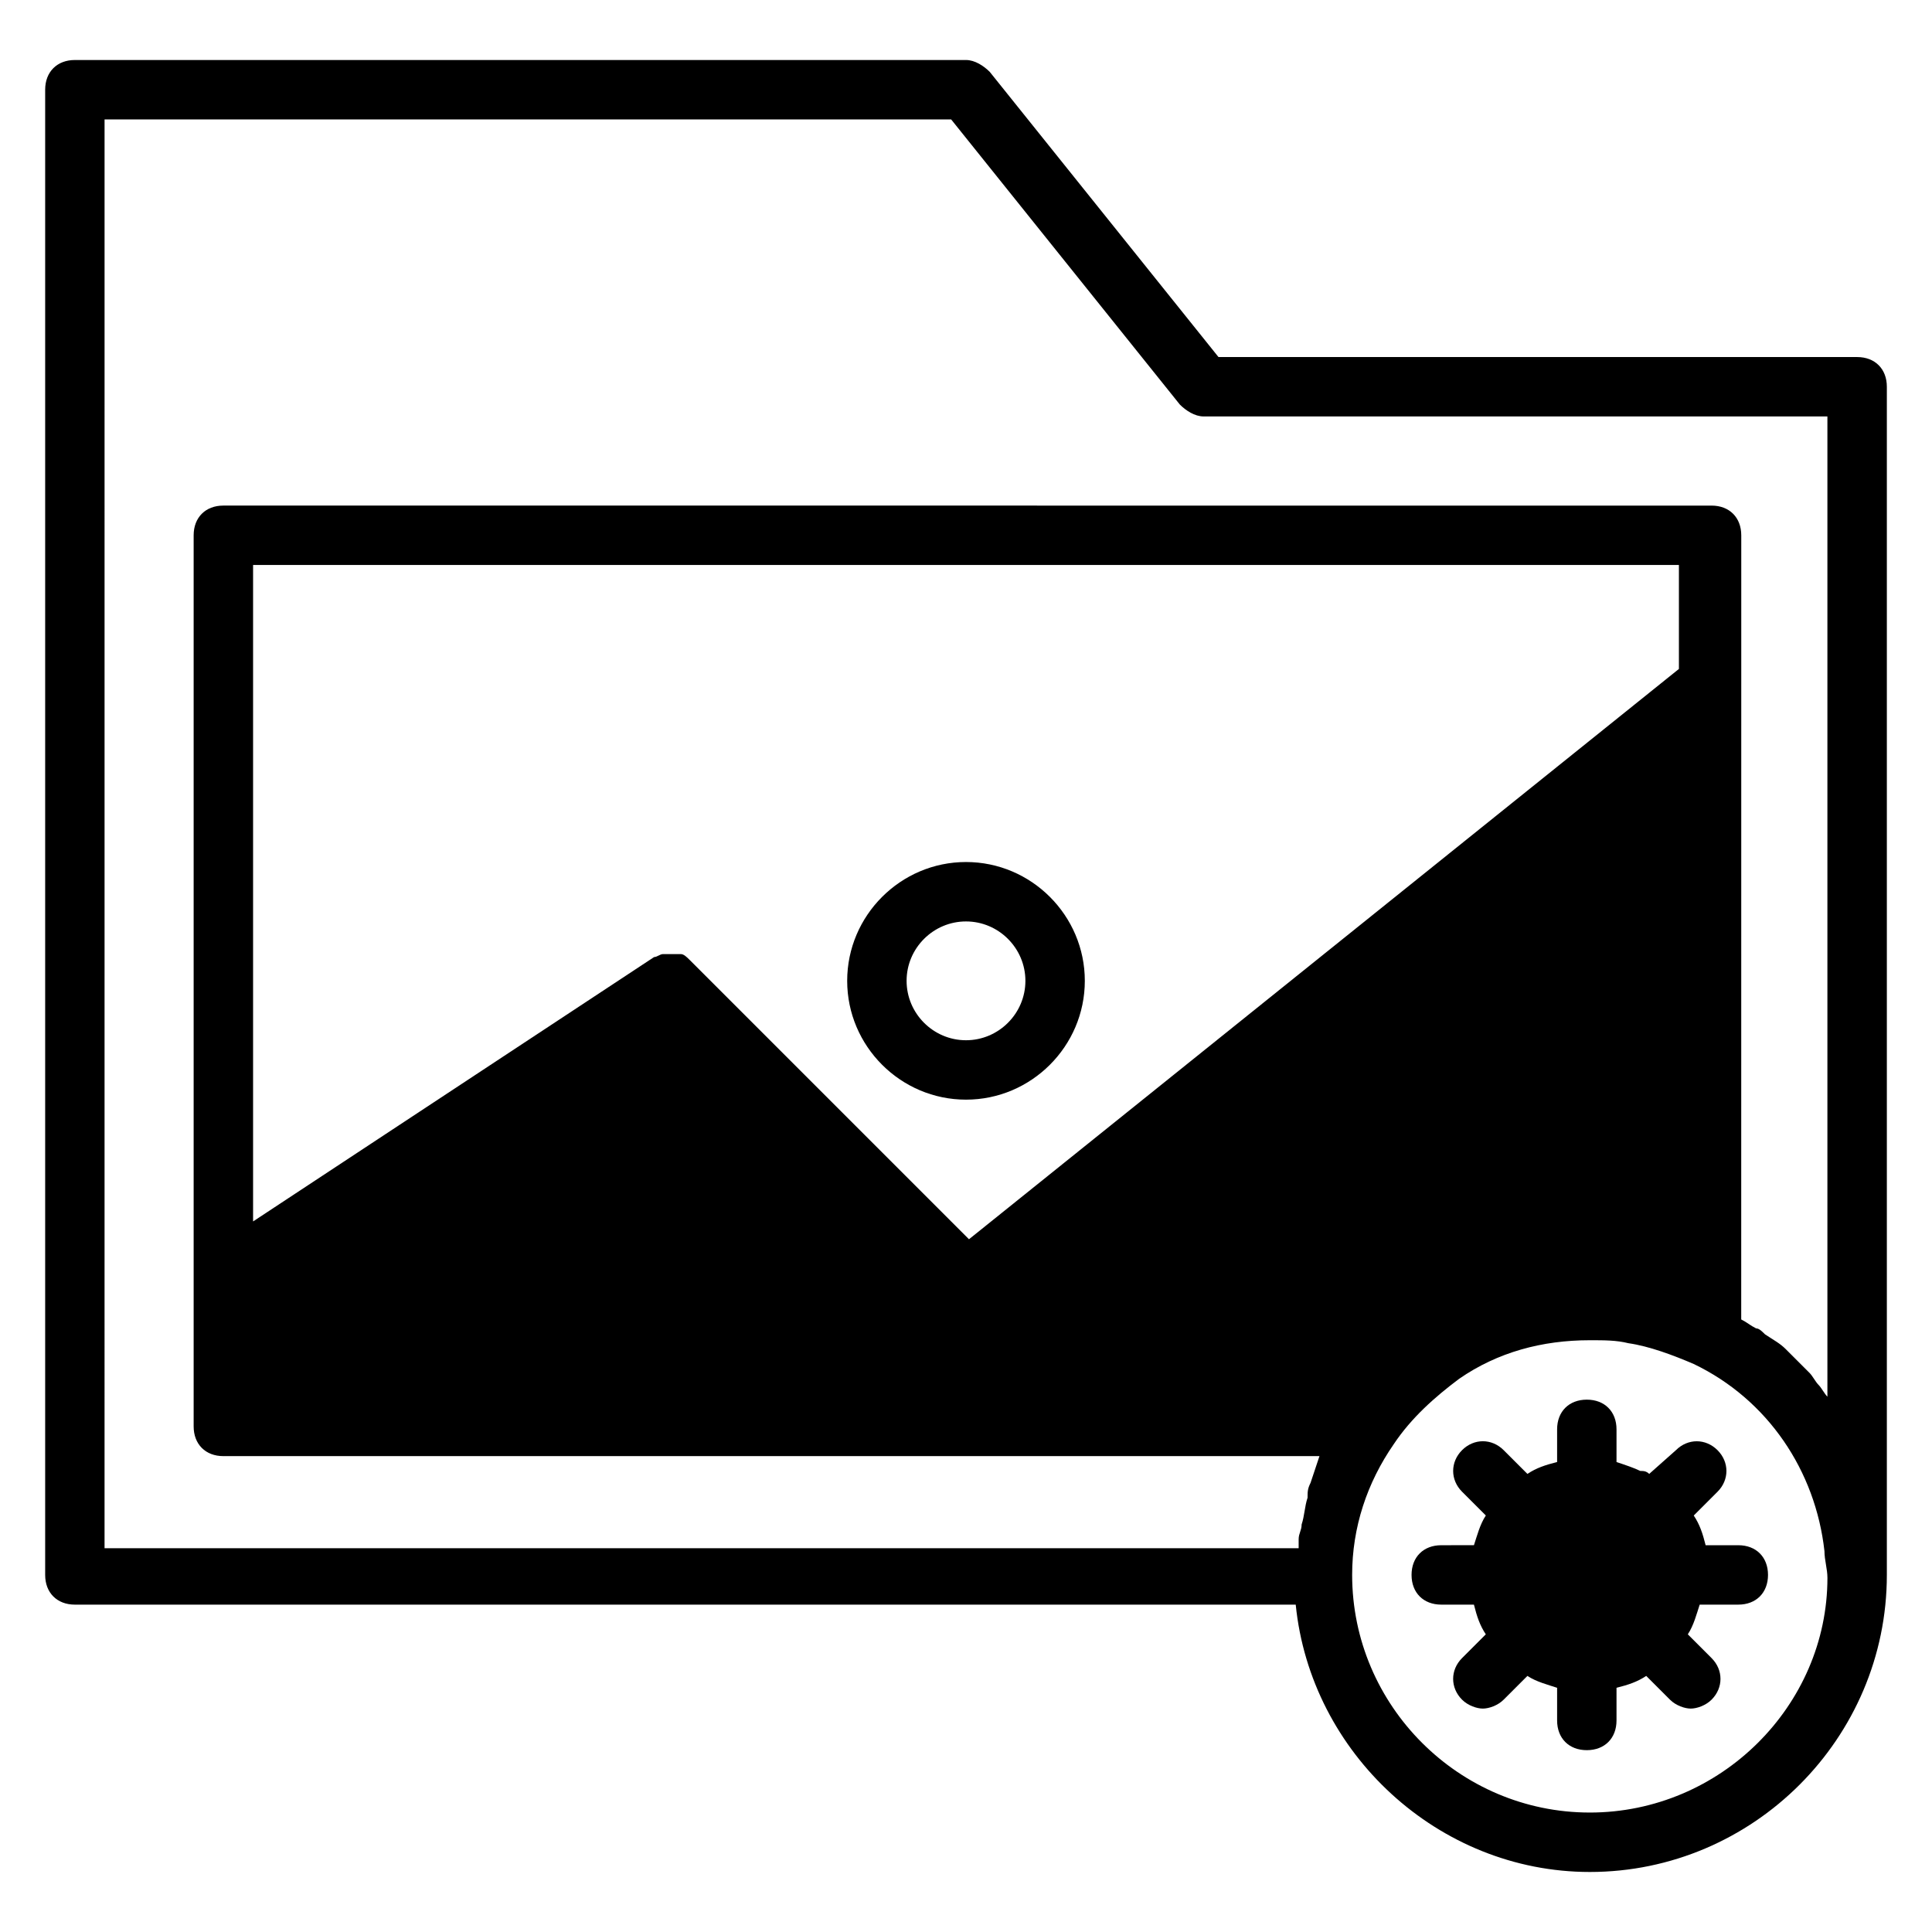 <?xml version="1.0" encoding="UTF-8"?>
<!-- Uploaded to: SVG Repo, www.svgrepo.com, Generator: SVG Repo Mixer Tools -->
<svg fill="#000000" width="800px" height="800px" version="1.1" viewBox="144 144 512 512" xmlns="http://www.w3.org/2000/svg">
 <g>
  <path d="m636.16 238.62h-169.25l-60.613-75.57c-1.574-1.574-3.938-3.148-6.297-3.148h-236.16c-4.723 0-7.871 3.148-7.871 7.871v393.6c0 4.723 3.148 7.871 7.871 7.871h323.54c3.938 39.359 37.785 70.848 77.934 70.848 43.297 0 78.719-35.426 78.719-78.719v-314.88c0.004-4.723-3.144-7.871-7.867-7.871zm-464.45-62.977h224.35l60.613 75.57c1.574 1.574 3.938 3.148 6.297 3.148h165.31v259.78c-0.789-0.789-1.574-2.363-2.363-3.148-0.789-0.789-1.574-2.363-2.363-3.148l-3.938-3.938c-0.789-0.789-1.574-1.574-2.363-2.363-1.574-1.574-3.148-2.363-5.512-3.938-0.789-0.789-1.574-1.574-2.363-1.574-1.574-0.789-2.363-1.574-3.938-2.363l0.012-168.45v-39.359c0-4.723-3.148-7.871-7.871-7.871l-394.39-0.004c-4.723 0-7.871 3.148-7.871 7.871v236.16c0 4.723 3.148 7.871 7.871 7.871h290.48c-0.789 2.363-1.574 4.723-2.363 7.086-0.789 1.574-0.789 2.363-0.789 3.938-0.789 2.363-0.789 4.723-1.574 7.086 0 1.574-0.789 2.363-0.789 3.938v2.363l-316.45-0.004zm39.359 292.05v-173.97h377.86v27.551l-188.14 151.14-73.996-73.996c-0.789-0.789-1.574-1.574-2.363-1.574h-0.789-1.574-1.574-0.789c-0.789 0-1.574 0.789-2.363 0.789zm354.24 156.65c-34.637 0-62.977-28.34-62.977-62.977 0-12.594 3.938-24.402 11.02-34.637 4.723-7.086 11.02-12.594 17.32-17.32 10.234-7.086 22.043-10.234 34.637-10.234 3.938 0 7.086 0 10.234 0.789 5.512 0.789 11.809 3.148 17.32 5.512 19.68 9.445 32.273 28.34 34.637 49.594 0 2.363 0.789 4.723 0.789 7.086-0.004 33.848-28.344 62.188-62.98 62.188z"/>
  <path d="m400 435.42c17.32 0 31.488-14.168 31.488-31.488 0-17.32-14.168-31.488-31.488-31.488s-31.488 14.168-31.488 31.488c0 17.32 14.168 31.488 31.488 31.488zm0-47.23c8.66 0 15.742 7.086 15.742 15.742 0 8.66-7.086 15.742-15.742 15.742-8.66 0-15.742-7.086-15.742-15.742-0.004-8.66 7.082-15.742 15.742-15.742z"/>
  <path d="m604.67 553.5h-8.66c-0.789-3.148-1.574-5.512-3.148-7.871l6.297-6.297c3.148-3.148 3.148-7.871 0-11.02-3.148-3.148-7.871-3.148-11.02 0l-7.086 6.293c-0.789-0.789-1.574-0.789-2.363-0.789-1.574-0.789-3.938-1.574-6.297-2.363v-8.66c0-4.723-3.148-7.871-7.871-7.871-4.723 0-7.871 3.148-7.871 7.871v8.66c-3.148 0.789-5.512 1.574-7.871 3.148l-6.297-6.297c-3.148-3.148-7.871-3.148-11.02 0-3.148 3.148-3.148 7.871 0 11.02l6.297 6.297c-1.574 2.363-2.363 5.512-3.148 7.871l-8.664 0.008c-4.723 0-7.871 3.148-7.871 7.871s3.148 7.871 7.871 7.871h8.66c0.789 3.148 1.574 5.512 3.148 7.871l-6.297 6.297c-3.148 3.148-3.148 7.871 0 11.02 1.574 1.574 3.938 2.363 5.512 2.363 1.574 0 3.938-0.789 5.512-2.363l6.297-6.297c2.363 1.574 5.512 2.363 7.871 3.148v8.66c0 4.723 3.148 7.871 7.871 7.871 4.723 0 7.871-3.148 7.871-7.871v-8.66c3.148-0.789 5.512-1.574 7.871-3.148l6.297 6.297c1.574 1.574 3.938 2.363 5.512 2.363s3.938-0.789 5.512-2.363c3.148-3.148 3.148-7.871 0-11.02l-6.297-6.297c1.574-2.363 2.363-5.512 3.148-7.871h10.234c4.723 0 7.871-3.148 7.871-7.871s-3.148-7.871-7.871-7.871z"/>
 </g>
</svg>